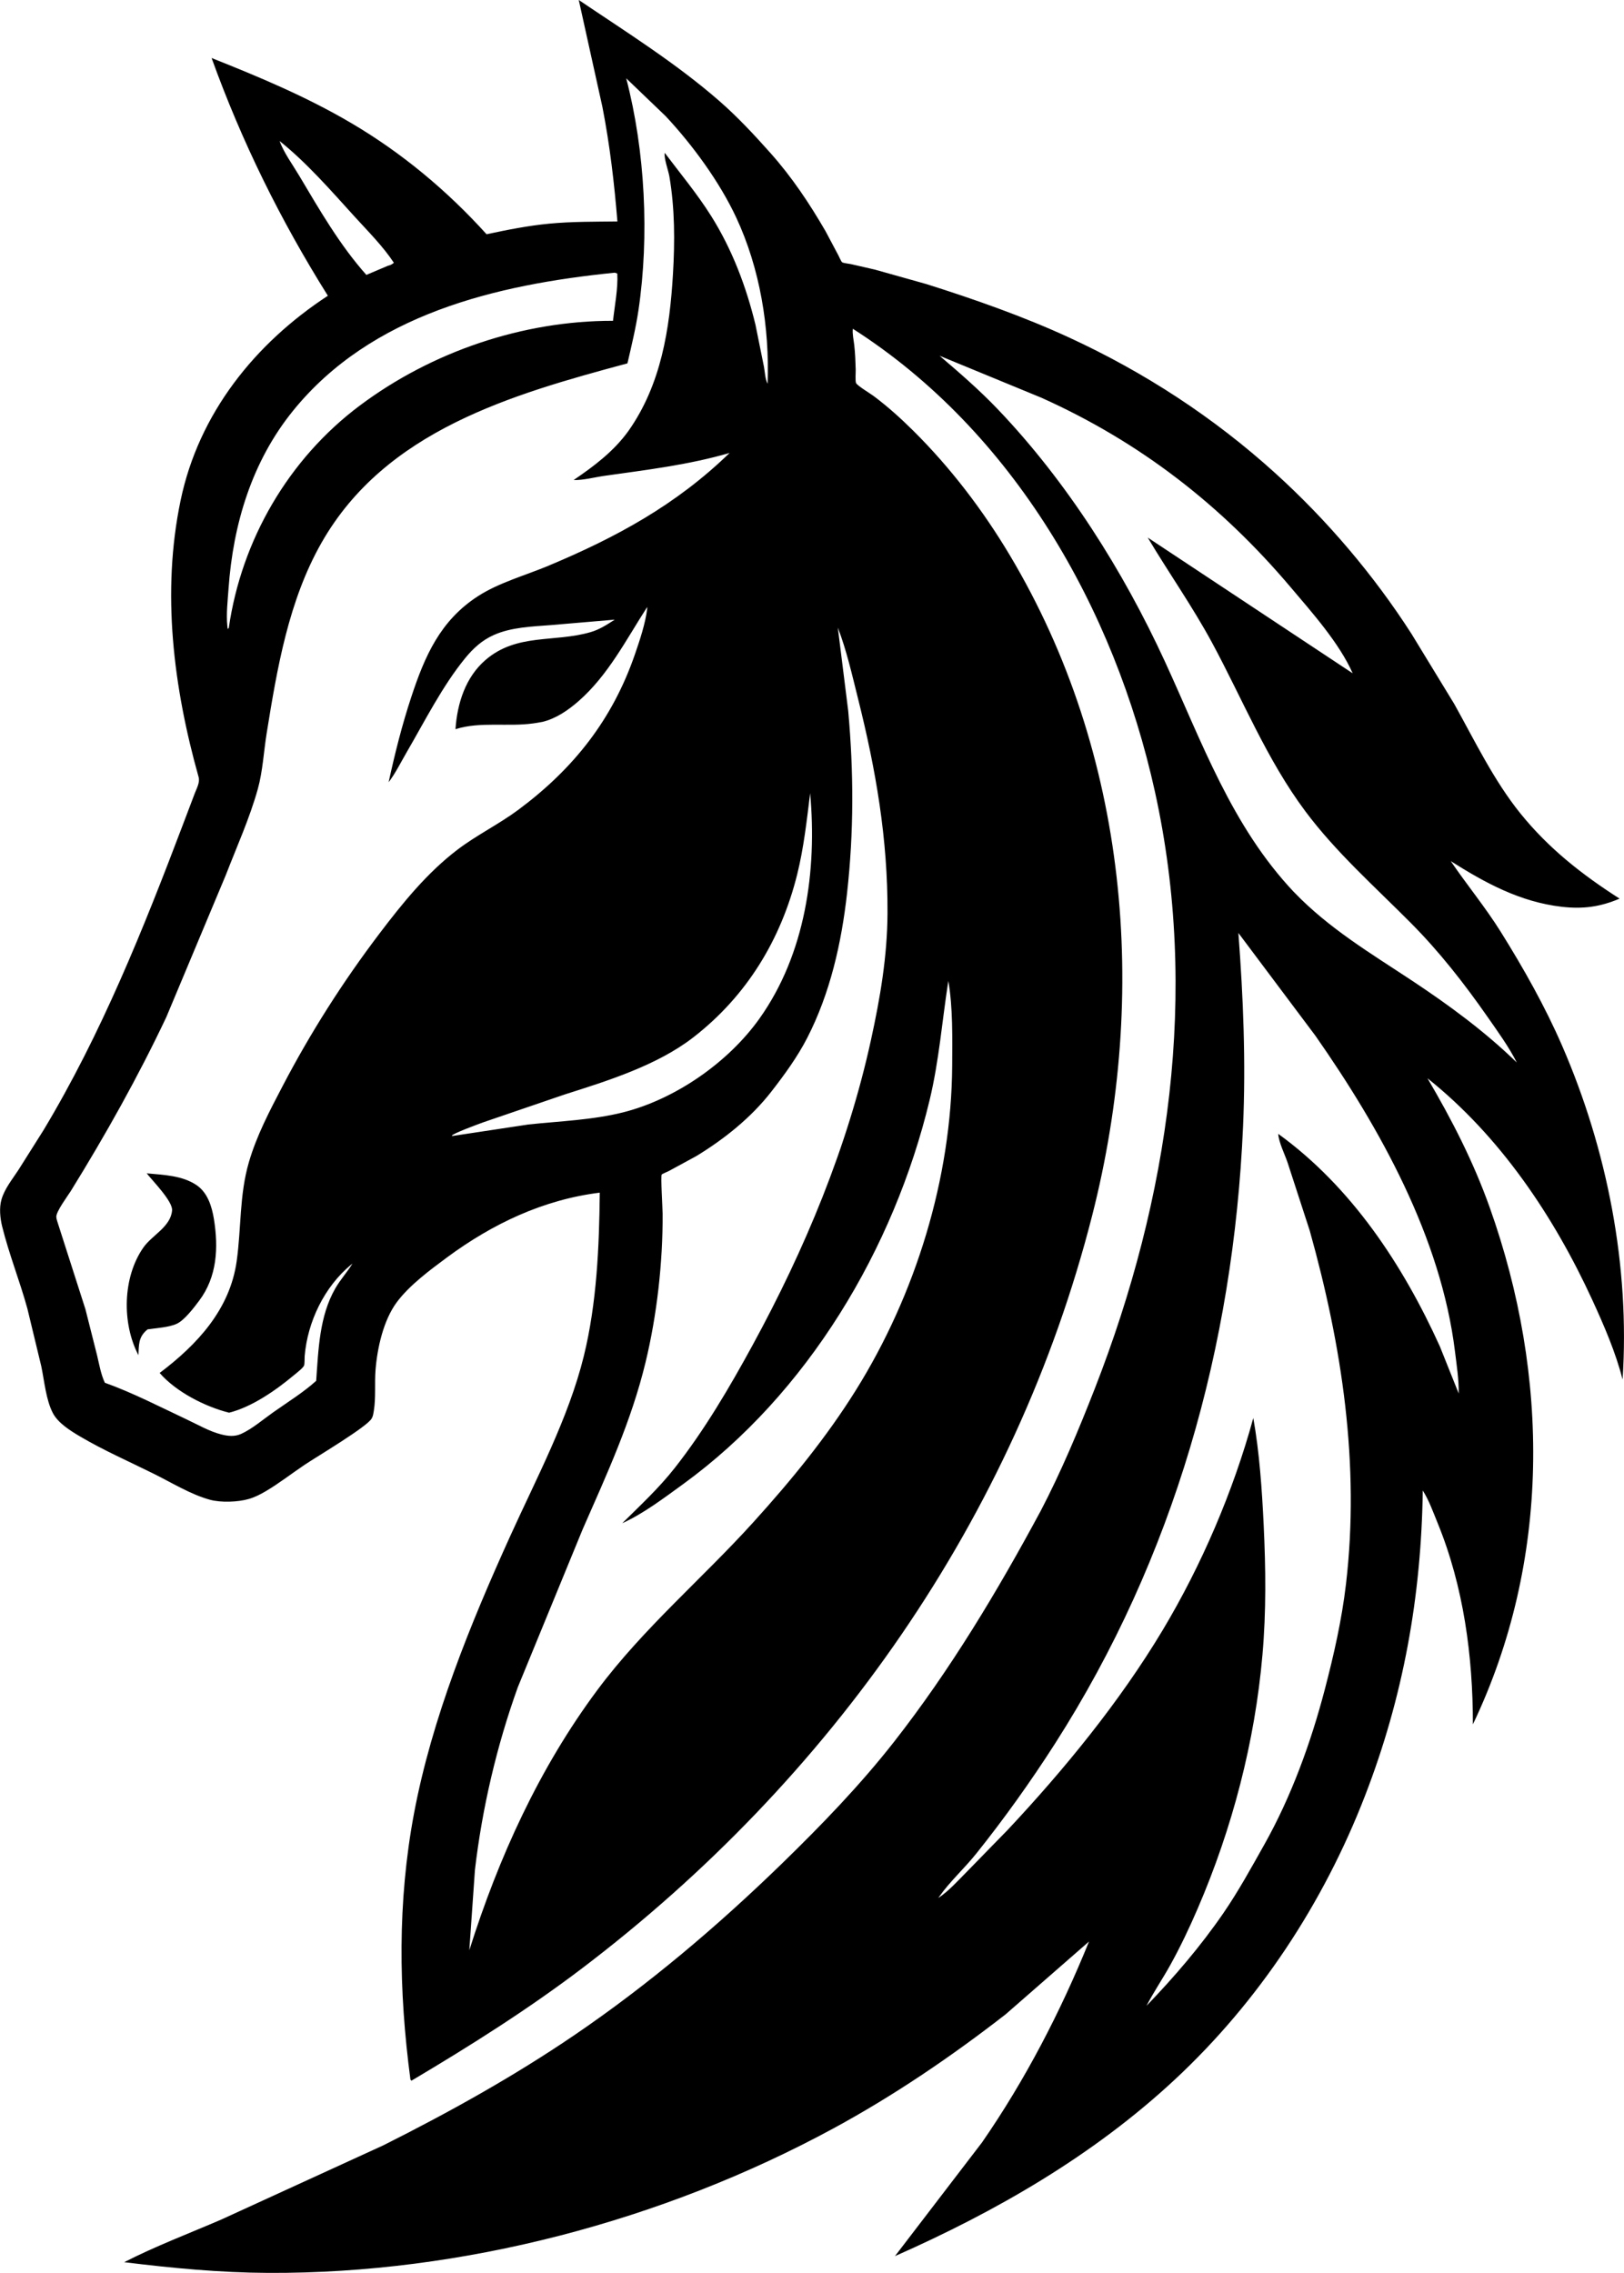 <?xml version="1.0" encoding="UTF-8"?>
<svg id="ThoroBid_AI_Logo" data-name="kThoroBid AI Logo" aria-label="ThoroBid AI Logo" xmlns="http://www.w3.org/2000/svg" version="1.1" viewBox="0 0 565.66 791.66">
  <defs>
    <style>
      .cls-1 {
        fill: #000;
        stroke-width: 0px;
      }
    </style>
  </defs>
  <path class="cls-1" d="M362.37,526.49c7.24-13.85,13.32-28.39,19-42.93,25.82-66.15,36.34-137.85,20.9-207.84-14.07-63.78-49.29-125.47-105.22-161.21-.2,1.84.29,3.87.5,5.71.32,2.82.42,5.65.5,8.48.03.89-.2,4.07.13,4.73.47.95,5.01,3.68,6.08,4.48,4.95,3.7,9.49,7.8,13.88,12.15,12.99,12.9,24.18,27.58,33.57,43.3,41.27,69.12,48.38,152.82,28.71,230-26.86,105.44-91.18,196.49-177.47,262.06-19.01,14.44-39.12,27.12-59.63,39.29l-.36-.36c-4.12-31.03-4.55-61.93,1.26-92.8,6.24-33.16,19.57-65.8,33.45-96.43,9.16-20.23,20.39-41.24,25.69-62.83,4.5-18.3,5.36-38.08,5.54-56.88-19.61,2.42-37.33,10.83-53.14,22.51-5.92,4.38-13.16,9.73-17.56,15.66-4.66,6.28-6.81,15.99-7.4,23.64-.36,4.67.16,9.6-.6,14.21l-.11.62c-.14.8-.21,1.24-.62,2-1.53,2.87-19.03,13.24-23.4,16.17-4.51,3.03-8.84,6.43-13.51,9.18-1.88,1.11-3.8,2.09-5.9,2.7-3.79,1.1-9.7,1.31-13.49.28-6.65-1.79-13.51-6.04-19.72-9.11-8.43-4.18-17.35-8.1-25.44-12.87-3.35-1.97-7.73-4.67-9.57-8.17-2.43-4.59-2.99-11.27-4.07-16.39l-4.83-20.03c-2.64-9.62-6.42-19.03-8.8-28.68-.7-2.83-1.05-6.43-.24-9.28,1.08-3.81,3.78-7.07,5.91-10.34l8.76-13.89c20.14-33.51,34.83-70.21,48.64-106.66l4.06-10.71c.64-1.64,1.82-3.78,1.32-5.56-8.77-31.19-12.97-64.38-6.28-96.41,6.31-30.24,25.85-54.62,51.29-71.27-16.55-26.43-29.91-53.47-40.5-82.81,16.71,6.65,33.06,13.5,48.6,22.64,17.68,10.4,33.45,23.56,47.18,38.75,7.26-1.55,14.42-2.98,21.82-3.69,7.87-.75,15.85-.67,23.75-.77-1.09-13.39-2.64-26.63-5.21-39.83L201.59,0c16.62,11.21,33.84,21.98,48.98,35.19,6.42,5.6,12.14,11.77,17.8,18.12,7.45,8.37,13.56,17.52,19.17,27.2l4.51,8.49c.28.52.93,2.11,1.29,2.36.4.28,2.46.51,3.03.63l8.38,1.92,17.9,5.03c16.7,5.27,33.76,11.26,49.67,18.59,26.29,12.12,50.33,27.77,71.79,47.2,18.03,16.32,34.37,35.53,47.52,56.02l14.91,24.45c7.16,12.85,13.77,26.64,23.04,38.13,9.85,12.2,21.4,21.25,34.54,29.67-6.82,2.91-12.83,3.68-20.13,2.84-14.47-1.67-26.58-8.26-38.67-15.9,5.66,8.33,12.09,16.09,17.45,24.68,7.89,12.63,15.42,25.98,21.35,39.65,15.71,36.18,23.64,76.77,21.05,116.21-2.42-9.47-6.48-18.84-10.55-27.7-13.41-29.16-32.12-57.04-57.41-77.21,8.55,14.55,16.01,29.08,21.69,45.03,20.89,58.7,21.28,123.12-5.87,180.01,0-23.77-3.23-47.99-12.26-70.07-1.56-3.81-3-7.91-5.2-11.39-.51,36.91-6.79,71.93-20.15,106.41-14.46,37.34-36.93,71.53-66.3,98.85-28.37,26.39-62.14,45.84-97.39,61.41l30.32-39.6c15.02-21.7,27.38-45.55,37.27-69.98l-29.01,25.33c-18.87,14.69-39.03,28.38-60.07,39.79-59.36,32.18-129.23,50.63-196.85,50.3-16.83-.09-33.45-1.66-50.13-3.73,10.84-5.55,22.51-9.98,33.71-14.8l56.53-25.89c22.83-11.45,45.32-23.95,66.45-38.32,25.9-17.62,49.95-38,72.4-59.82,13.7-13.32,27.32-27.41,39.1-42.47,19.53-24.97,35.9-52.27,50.91-80.14ZM97.12,48.82l.25.28c1.56,4.19,4.52,8.19,6.8,12.02,7.12,11.96,14.14,24.19,23.44,34.63l7.5-3.18c.9-.22,1.36-.45,2.08-1.04-3.79-5.76-9.08-11.03-13.72-16.13-8.13-8.95-16.63-18.73-26.11-26.3l-.25-.28ZM450.68,310.69c12.26,12.77,26.77,21.35,41.35,31.01,12.74,8.45,25.34,17.7,36.29,28.39-2.76-5.48-6.73-10.93-10.23-15.96-8.1-11.61-16.74-22.66-26.73-32.71-12.49-12.57-26.01-24.55-36.65-38.79-13.47-18.02-21.89-39.05-32.51-58.73-6.84-12.67-15.08-24.32-22.43-36.66l71.39,47.28.23.21-.23-.21c-4.66-10.53-14.16-21.19-21.58-29.95-24.27-28.69-52.5-50.6-86.83-66.03l-35.48-14.62c7.02,5.98,13.89,11.94,20.27,18.62,24.09,25.23,43.66,56.25,58.2,87.84,12.97,28.17,23.22,57.32,44.93,80.31ZM122.75,440.12l-.46.37c-9.3,7.68-15.18,19.89-16.17,31.84-.06.73.03,2.76-.23,3.34-.39.87-2.86,2.78-3.64,3.42-6.22,5.19-14.52,10.97-22.45,12.96-8.33-2.07-18.5-7.26-24.19-13.84,13.08-9.87,24.47-22.09,26.83-38.96,1.63-11.63.9-22.91,4.24-34.42,2.71-9.33,7.28-17.98,11.76-26.55,9.75-18.67,21.01-36.35,33.75-53.14,8.06-10.62,16.59-21.18,27.28-29.29,6.65-5.04,14.31-8.77,21.07-13.79,19.23-14.3,32.77-31.4,40.62-54.18,1.7-4.93,3.6-10.58,4.25-15.77l.03-.7c-7.34,11.36-13.57,23.74-23.93,32.81-3.6,3.15-7.86,6.08-12.58,7.22l-2.42.41-.81.12c-8.83,1.24-18.5-.72-27.05,2.01.6-8.92,3.46-18.08,10.45-24.1,10.93-9.42,23.98-6,36.66-9.72,3.09-.9,5.67-2.6,8.35-4.33l-22.32,1.9c-6.53.5-13.77.74-19.81,3.45-4.11,1.84-7.17,4.65-9.98,8.09-7.9,9.67-14.03,21.88-20.31,32.67-2.05,3.51-3.88,7.29-6.33,10.52,2.18-9.99,4.66-19.91,7.87-29.62,4.72-14.33,10.1-26.68,23.24-35.18,7.29-4.72,16.51-7.24,24.51-10.59,23.74-9.93,44.57-21.26,63.15-39.31-14.12,4.13-29.08,5.93-43.63,7.98-3.38.48-7.33,1.56-10.7,1.46,7.16-4.87,14-10.01,19.1-17.11,11.39-16.17,14.37-35.43,15.51-54.77.66-11.27.65-22.72-1.26-33.89-.35-2.02-1.96-6.38-1.61-8.19,5.47,7.27,11.3,14.26,16.15,21.97,7.32,11.63,12.23,24.62,15.46,37.94l2.95,14.62c.3,1.63.46,4.49,1.26,5.89.73-19.54-2.64-40.16-10.94-57.93-5.82-12.45-15.2-25.25-24.58-35.29l-13.72-13.16c6.6,25.32,8.09,54.92,4.27,80.74-.92,6.23-2.43,12.4-3.84,18.54-40.42,10.87-84.25,23.39-106.51,62.39-11.53,20.2-15.52,43.86-19.17,66.54-1,6.22-1.36,13.15-3.04,19.21-2.79,10.11-7.42,20.37-11.21,30.17l-20.7,49.42c-9.84,20.81-21.16,40.98-33.26,60.55-1.1,1.77-5.1,7.07-5.05,9.02.02.79.49,1.92.71,2.72l9.44,29.44,4.07,16.12c.74,3.12,1.32,6.56,2.69,9.48,9.82,3.53,18.99,8.3,28.41,12.73,3.84,1.8,8.02,4.23,12.11,5.26,2.39.61,4.71.85,7.01-.2,3.81-1.74,7.62-5.03,11.05-7.45,4.99-3.53,10.49-6.91,15.03-11.01.78-10.85,1.09-22.47,6.64-32.16,1.77-3.09,4.17-5.69,6-8.69l.25-.26-.25.26ZM216.79,530.5c6.35-6.3,12.67-12.12,18.24-19.21,10.38-13.22,19.01-27.93,27.05-42.66,18.23-33.4,33.16-69.17,41.29-106.4,3.21-14.67,5.68-29.07,5.76-44.14.12-25.87-4.03-49.9-10.31-74.93-2.04-8.14-3.97-16.74-7-24.57l3.62,28.98c1.93,21.37,1.98,42.18-.4,63.53-1.93,17.32-5.87,34.82-13.88,50.42-3.42,6.64-7.93,12.83-12.51,18.72-7.04,9.05-16.38,16.51-26.13,22.44l-9.64,5.24c-.28.14-2.29.99-2.4,1.17-.39.65.3,11.59.32,13.74.08,16.91-1.97,35.2-5.94,51.64-4.98,20.63-13.47,38.94-21.93,58.23l-22.58,54.99c-7.34,20.42-12.39,42.02-14.92,63.57l-1.96,28.01c10.21-32.32,24.35-63.44,44.66-90.71,15.98-21.45,36.58-38.79,54.43-58.54,13.05-14.42,25.23-29.29,35.55-45.81,20.8-33.31,33.32-73.82,33.55-113.12.05-9.4.26-20.2-1.34-29.43-2.18,13.89-3.2,27.67-6.5,41.42-12.41,51.78-42.52,102.39-85.99,133.93-6.55,4.75-13.65,10.15-21.03,13.51ZM326.85,661.06l-.44.36-.33.36.33-.36.44-.36c3.55-2.35,6.62-5.8,9.62-8.82l14.48-14.84c19.77-21.07,39.11-44.72,54.01-69.59,13.59-22.69,24.61-48.43,31.58-73.91,2.15,12.04,3.02,24.92,3.61,37.12.73,15.21.91,30.18-.42,45.38-2.64,30.33-10.5,60.38-22.54,88.32-2.86,6.65-6.07,13.43-9.59,19.76-2.65,4.78-5.74,9.3-8.26,14.16,9.71-10.08,18.86-20.76,26.79-32.3,5.2-7.57,9.71-15.8,14.21-23.8,9.4-16.7,16.27-35.59,21.1-54.08,3.17-12.14,5.91-24.2,7.38-36.68,4.89-41.66-1.39-83.03-12.62-123.13l-7.7-23.67c-.97-2.9-3.11-7.1-3.27-10.05,25.53,18.48,43.43,45.67,56.28,74l6.58,16.44c.06-4.92-.71-9.83-1.31-14.71-4.87-39.56-26.01-77.57-48.57-109.86l-26.86-35.84c1.7,22.57,2.61,44.81,1.62,67.46-3.34,76.49-24.07,150.15-65.48,214.87-8.4,13.12-17.74,26.21-27.48,38.37-4.07,5.09-9.14,9.66-12.85,14.93l-.32.47ZM213.89,95c-41.12,4.17-84.57,14.43-111.82,48.07-14.33,17.69-20.87,39.46-22.46,61.88-.3,4.19-.85,8.91-.43,13.08l.13,1.05.38-.35c4.42-30.64,20.81-58.87,45.59-77.44,25.12-18.82,56.86-29.6,88.24-29.55.57-5.27,1.78-11.2,1.49-16.45-.93-.31-.55-.29-1.11-.28ZM282.18,276.31c-1.17,9.45-2.21,18.99-4.51,28.25-5.67,22.76-17.57,42.31-36.13,56.72-12.6,9.78-29.82,15.16-44.82,19.92l-28.43,9.72c-1.61.59-10.77,3.95-10.93,4.67l.27.07,26.46-4c10.93-1.16,22.27-1.54,32.95-4.22,18.19-4.58,36.64-17.41,47.48-32.65,16.03-22.54,20.08-51.47,17.67-78.48Z"/>
  <path class="cls-1" d="M51.41,463.03l-.39.33c-2.83,2.47-2.63,5.16-2.81,8.65-5.79-11.07-5.53-27.1,1.73-37.49,3.03-4.33,9.52-7.2,10-12.92.27-3.16-6.72-10.22-8.84-12.92,5.83.55,12.34.72,17.35,4.1,3.87,2.61,5.36,7.46,6.07,11.88,1.59,9.93,1.12,20.03-5.14,28.37-1.78,2.38-5.1,6.78-7.79,8.04-2.73,1.28-7.17,1.5-10.18,1.95Z"/>
  <path class="cls-1" d="M216.54,530.73l.26-.23-.26.23Z"/>
</svg>